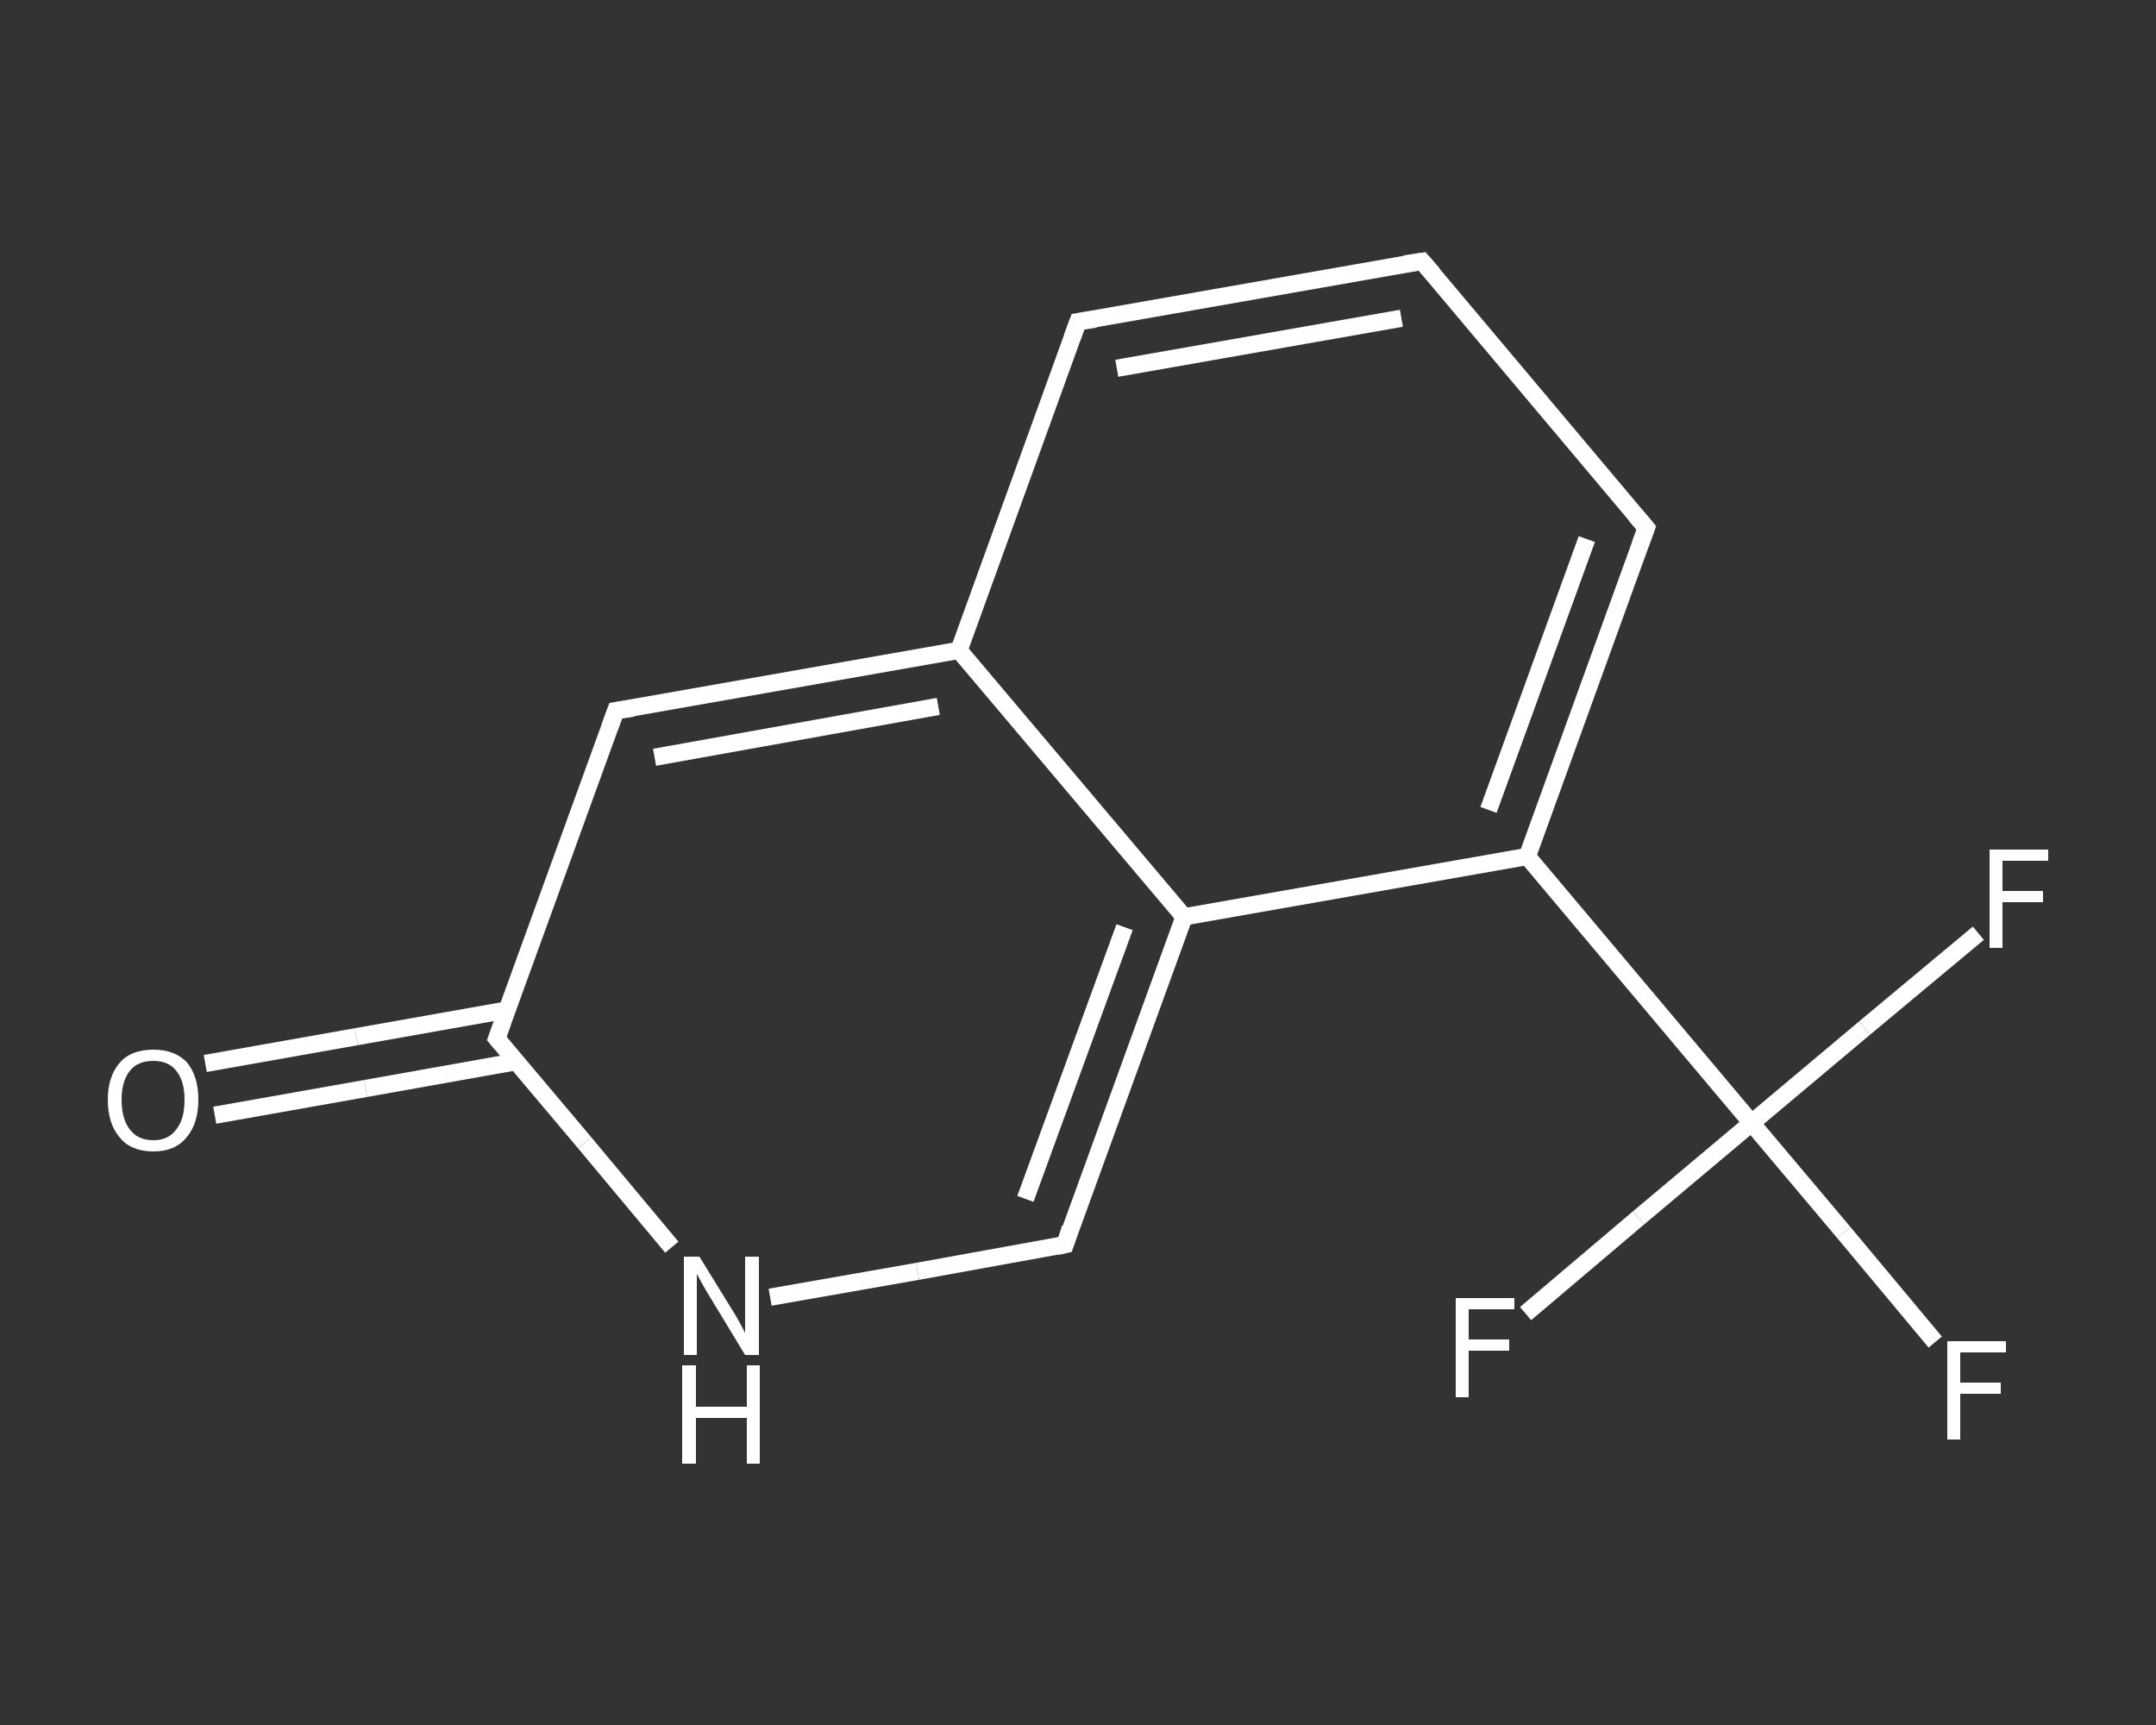 <?xml version='1.0' encoding='iso-8859-1'?>
<svg version='1.1' baseProfile='full'
              xmlns='http://www.w3.org/2000/svg'
                      xmlns:rdkit='http://www.rdkit.org/xml'
                      xmlns:xlink='http://www.w3.org/1999/xlink'
                  xml:space='preserve'
width='250px' height='200px' viewBox='0 0 250 200'>
<rect x="0" y="0" width="250" height="200" fill="#333333" stroke="none"/>
<!-- END OF HEADER -->
<rect style='opacity:1.0;fill:transparent;stroke:none' width='250.0' height='200.0' x='0.0' y='0.0'> </rect>
<path class='bond-0 atom-0 atom-1' d='M 23.8,123.3 L 41.3,120.2' style='fill:none;fill-rule:evenodd;stroke:#FFFFFF;stroke-width:2.0px;stroke-linecap:butt;stroke-linejoin:miter;stroke-opacity:1' />
<path class='bond-0 atom-0 atom-1' d='M 41.3,120.2 L 58.8,117.1' style='fill:none;fill-rule:evenodd;stroke:#FFFFFF;stroke-width:2.0px;stroke-linecap:butt;stroke-linejoin:miter;stroke-opacity:1' />
<path class='bond-0 atom-0 atom-1' d='M 24.9,129.3 L 42.4,126.2' style='fill:none;fill-rule:evenodd;stroke:#FFFFFF;stroke-width:2.0px;stroke-linecap:butt;stroke-linejoin:miter;stroke-opacity:1' />
<path class='bond-0 atom-0 atom-1' d='M 42.4,126.2 L 59.8,123.1' style='fill:none;fill-rule:evenodd;stroke:#FFFFFF;stroke-width:2.0px;stroke-linecap:butt;stroke-linejoin:miter;stroke-opacity:1' />
<path class='bond-1 atom-1 atom-2' d='M 57.6,120.4 L 71.4,82.4' style='fill:none;fill-rule:evenodd;stroke:#FFFFFF;stroke-width:2.0px;stroke-linecap:butt;stroke-linejoin:miter;stroke-opacity:1' />
<path class='bond-2 atom-2 atom-3' d='M 71.4,82.4 L 111.2,75.4' style='fill:none;fill-rule:evenodd;stroke:#FFFFFF;stroke-width:2.0px;stroke-linecap:butt;stroke-linejoin:miter;stroke-opacity:1' />
<path class='bond-2 atom-2 atom-3' d='M 75.9,87.8 L 108.8,81.9' style='fill:none;fill-rule:evenodd;stroke:#FFFFFF;stroke-width:2.0px;stroke-linecap:butt;stroke-linejoin:miter;stroke-opacity:1' />
<path class='bond-3 atom-3 atom-4' d='M 111.2,75.4 L 125.0,37.3' style='fill:none;fill-rule:evenodd;stroke:#FFFFFF;stroke-width:2.0px;stroke-linecap:butt;stroke-linejoin:miter;stroke-opacity:1' />
<path class='bond-4 atom-4 atom-5' d='M 125.0,37.3 L 164.9,30.3' style='fill:none;fill-rule:evenodd;stroke:#FFFFFF;stroke-width:2.0px;stroke-linecap:butt;stroke-linejoin:miter;stroke-opacity:1' />
<path class='bond-4 atom-4 atom-5' d='M 129.5,42.7 L 162.5,36.9' style='fill:none;fill-rule:evenodd;stroke:#FFFFFF;stroke-width:2.0px;stroke-linecap:butt;stroke-linejoin:miter;stroke-opacity:1' />
<path class='bond-5 atom-5 atom-6' d='M 164.9,30.3 L 190.9,61.2' style='fill:none;fill-rule:evenodd;stroke:#FFFFFF;stroke-width:2.0px;stroke-linecap:butt;stroke-linejoin:miter;stroke-opacity:1' />
<path class='bond-6 atom-6 atom-7' d='M 190.9,61.2 L 177.1,99.3' style='fill:none;fill-rule:evenodd;stroke:#FFFFFF;stroke-width:2.0px;stroke-linecap:butt;stroke-linejoin:miter;stroke-opacity:1' />
<path class='bond-6 atom-6 atom-7' d='M 184.0,62.5 L 172.6,93.9' style='fill:none;fill-rule:evenodd;stroke:#FFFFFF;stroke-width:2.0px;stroke-linecap:butt;stroke-linejoin:miter;stroke-opacity:1' />
<path class='bond-7 atom-7 atom-8' d='M 177.1,99.3 L 203.1,130.2' style='fill:none;fill-rule:evenodd;stroke:#FFFFFF;stroke-width:2.0px;stroke-linecap:butt;stroke-linejoin:miter;stroke-opacity:1' />
<path class='bond-8 atom-8 atom-9' d='M 203.1,130.2 L 213.8,142.9' style='fill:none;fill-rule:evenodd;stroke:#FFFFFF;stroke-width:2.0px;stroke-linecap:butt;stroke-linejoin:miter;stroke-opacity:1' />
<path class='bond-8 atom-8 atom-9' d='M 213.8,142.9 L 224.4,155.6' style='fill:none;fill-rule:evenodd;stroke:#FFFFFF;stroke-width:2.0px;stroke-linecap:butt;stroke-linejoin:miter;stroke-opacity:1' />
<path class='bond-9 atom-8 atom-10' d='M 203.1,130.2 L 216.2,119.2' style='fill:none;fill-rule:evenodd;stroke:#FFFFFF;stroke-width:2.0px;stroke-linecap:butt;stroke-linejoin:miter;stroke-opacity:1' />
<path class='bond-9 atom-8 atom-10' d='M 216.2,119.2 L 229.4,108.2' style='fill:none;fill-rule:evenodd;stroke:#FFFFFF;stroke-width:2.0px;stroke-linecap:butt;stroke-linejoin:miter;stroke-opacity:1' />
<path class='bond-10 atom-8 atom-11' d='M 203.1,130.2 L 190.0,141.2' style='fill:none;fill-rule:evenodd;stroke:#FFFFFF;stroke-width:2.0px;stroke-linecap:butt;stroke-linejoin:miter;stroke-opacity:1' />
<path class='bond-10 atom-8 atom-11' d='M 190.0,141.2 L 176.9,152.3' style='fill:none;fill-rule:evenodd;stroke:#FFFFFF;stroke-width:2.0px;stroke-linecap:butt;stroke-linejoin:miter;stroke-opacity:1' />
<path class='bond-11 atom-7 atom-12' d='M 177.1,99.3 L 137.3,106.3' style='fill:none;fill-rule:evenodd;stroke:#FFFFFF;stroke-width:2.0px;stroke-linecap:butt;stroke-linejoin:miter;stroke-opacity:1' />
<path class='bond-12 atom-12 atom-13' d='M 137.3,106.3 L 123.5,144.3' style='fill:none;fill-rule:evenodd;stroke:#FFFFFF;stroke-width:2.0px;stroke-linecap:butt;stroke-linejoin:miter;stroke-opacity:1' />
<path class='bond-12 atom-12 atom-13' d='M 130.4,107.5 L 118.9,139.0' style='fill:none;fill-rule:evenodd;stroke:#FFFFFF;stroke-width:2.0px;stroke-linecap:butt;stroke-linejoin:miter;stroke-opacity:1' />
<path class='bond-13 atom-13 atom-14' d='M 123.5,144.3 L 106.4,147.4' style='fill:none;fill-rule:evenodd;stroke:#FFFFFF;stroke-width:2.0px;stroke-linecap:butt;stroke-linejoin:miter;stroke-opacity:1' />
<path class='bond-13 atom-13 atom-14' d='M 106.4,147.4 L 89.3,150.4' style='fill:none;fill-rule:evenodd;stroke:#FFFFFF;stroke-width:2.0px;stroke-linecap:butt;stroke-linejoin:miter;stroke-opacity:1' />
<path class='bond-14 atom-14 atom-1' d='M 77.9,144.6 L 67.8,132.5' style='fill:none;fill-rule:evenodd;stroke:#FFFFFF;stroke-width:2.0px;stroke-linecap:butt;stroke-linejoin:miter;stroke-opacity:1' />
<path class='bond-14 atom-14 atom-1' d='M 67.8,132.5 L 57.6,120.4' style='fill:none;fill-rule:evenodd;stroke:#FFFFFF;stroke-width:2.0px;stroke-linecap:butt;stroke-linejoin:miter;stroke-opacity:1' />
<path class='bond-15 atom-12 atom-3' d='M 137.3,106.3 L 111.2,75.4' style='fill:none;fill-rule:evenodd;stroke:#FFFFFF;stroke-width:2.0px;stroke-linecap:butt;stroke-linejoin:miter;stroke-opacity:1' />
<path d='M 58.3,118.5 L 57.6,120.4 L 58.1,121.0' style='fill:none;stroke:#FFFFFF;stroke-width:2.0px;stroke-linecap:butt;stroke-linejoin:miter;stroke-opacity:1;' />
<path d='M 70.7,84.3 L 71.4,82.4 L 73.4,82.1' style='fill:none;stroke:#FFFFFF;stroke-width:2.0px;stroke-linecap:butt;stroke-linejoin:miter;stroke-opacity:1;' />
<path d='M 124.3,39.2 L 125.0,37.3 L 127.0,37.0' style='fill:none;stroke:#FFFFFF;stroke-width:2.0px;stroke-linecap:butt;stroke-linejoin:miter;stroke-opacity:1;' />
<path d='M 162.9,30.6 L 164.9,30.3 L 166.2,31.8' style='fill:none;stroke:#FFFFFF;stroke-width:2.0px;stroke-linecap:butt;stroke-linejoin:miter;stroke-opacity:1;' />
<path d='M 189.6,59.7 L 190.9,61.2 L 190.2,63.1' style='fill:none;stroke:#FFFFFF;stroke-width:2.0px;stroke-linecap:butt;stroke-linejoin:miter;stroke-opacity:1;' />
<path d='M 124.1,142.4 L 123.5,144.3 L 122.6,144.5' style='fill:none;stroke:#FFFFFF;stroke-width:2.0px;stroke-linecap:butt;stroke-linejoin:miter;stroke-opacity:1;' />
<path class='atom-0' d='M 12.5 127.5
Q 12.5 124.8, 13.9 123.2
Q 15.2 121.7, 17.8 121.7
Q 20.3 121.7, 21.7 123.2
Q 23.0 124.8, 23.0 127.5
Q 23.0 130.3, 21.6 131.9
Q 20.3 133.5, 17.8 133.5
Q 15.2 133.5, 13.9 131.9
Q 12.5 130.3, 12.5 127.5
M 17.8 132.2
Q 19.5 132.2, 20.4 131.0
Q 21.4 129.8, 21.4 127.5
Q 21.4 125.3, 20.4 124.1
Q 19.5 123.0, 17.8 123.0
Q 16.0 123.0, 15.1 124.1
Q 14.1 125.3, 14.1 127.5
Q 14.1 129.8, 15.1 131.0
Q 16.0 132.2, 17.8 132.2
' fill='#FFFFFF'/>
<path class='atom-9' d='M 225.8 155.5
L 232.6 155.5
L 232.6 156.8
L 227.3 156.8
L 227.3 160.3
L 232.0 160.3
L 232.0 161.6
L 227.3 161.6
L 227.3 166.9
L 225.8 166.9
L 225.8 155.5
' fill='#FFFFFF'/>
<path class='atom-10' d='M 230.7 98.5
L 237.5 98.5
L 237.5 99.8
L 232.2 99.8
L 232.2 103.3
L 236.9 103.3
L 236.9 104.6
L 232.2 104.6
L 232.2 109.9
L 230.7 109.9
L 230.7 98.5
' fill='#FFFFFF'/>
<path class='atom-11' d='M 168.8 150.5
L 175.6 150.5
L 175.6 151.8
L 170.3 151.8
L 170.3 155.3
L 175.0 155.3
L 175.0 156.6
L 170.3 156.6
L 170.3 162.0
L 168.8 162.0
L 168.8 150.5
' fill='#FFFFFF'/>
<path class='atom-14' d='M 81.1 145.7
L 84.8 151.7
Q 85.2 152.3, 85.8 153.4
Q 86.4 154.5, 86.4 154.6
L 86.4 145.7
L 88.0 145.7
L 88.0 157.1
L 86.4 157.1
L 82.4 150.5
Q 81.9 149.7, 81.4 148.8
Q 80.9 147.9, 80.8 147.7
L 80.8 157.1
L 79.3 157.1
L 79.3 145.7
L 81.1 145.7
' fill='#FFFFFF'/>
<path class='atom-14' d='M 79.1 158.3
L 80.7 158.3
L 80.7 163.1
L 86.6 163.1
L 86.6 158.3
L 88.1 158.3
L 88.1 169.7
L 86.6 169.7
L 86.6 164.4
L 80.7 164.4
L 80.7 169.7
L 79.1 169.7
L 79.1 158.3
' fill='#FFFFFF'/>
</svg>
